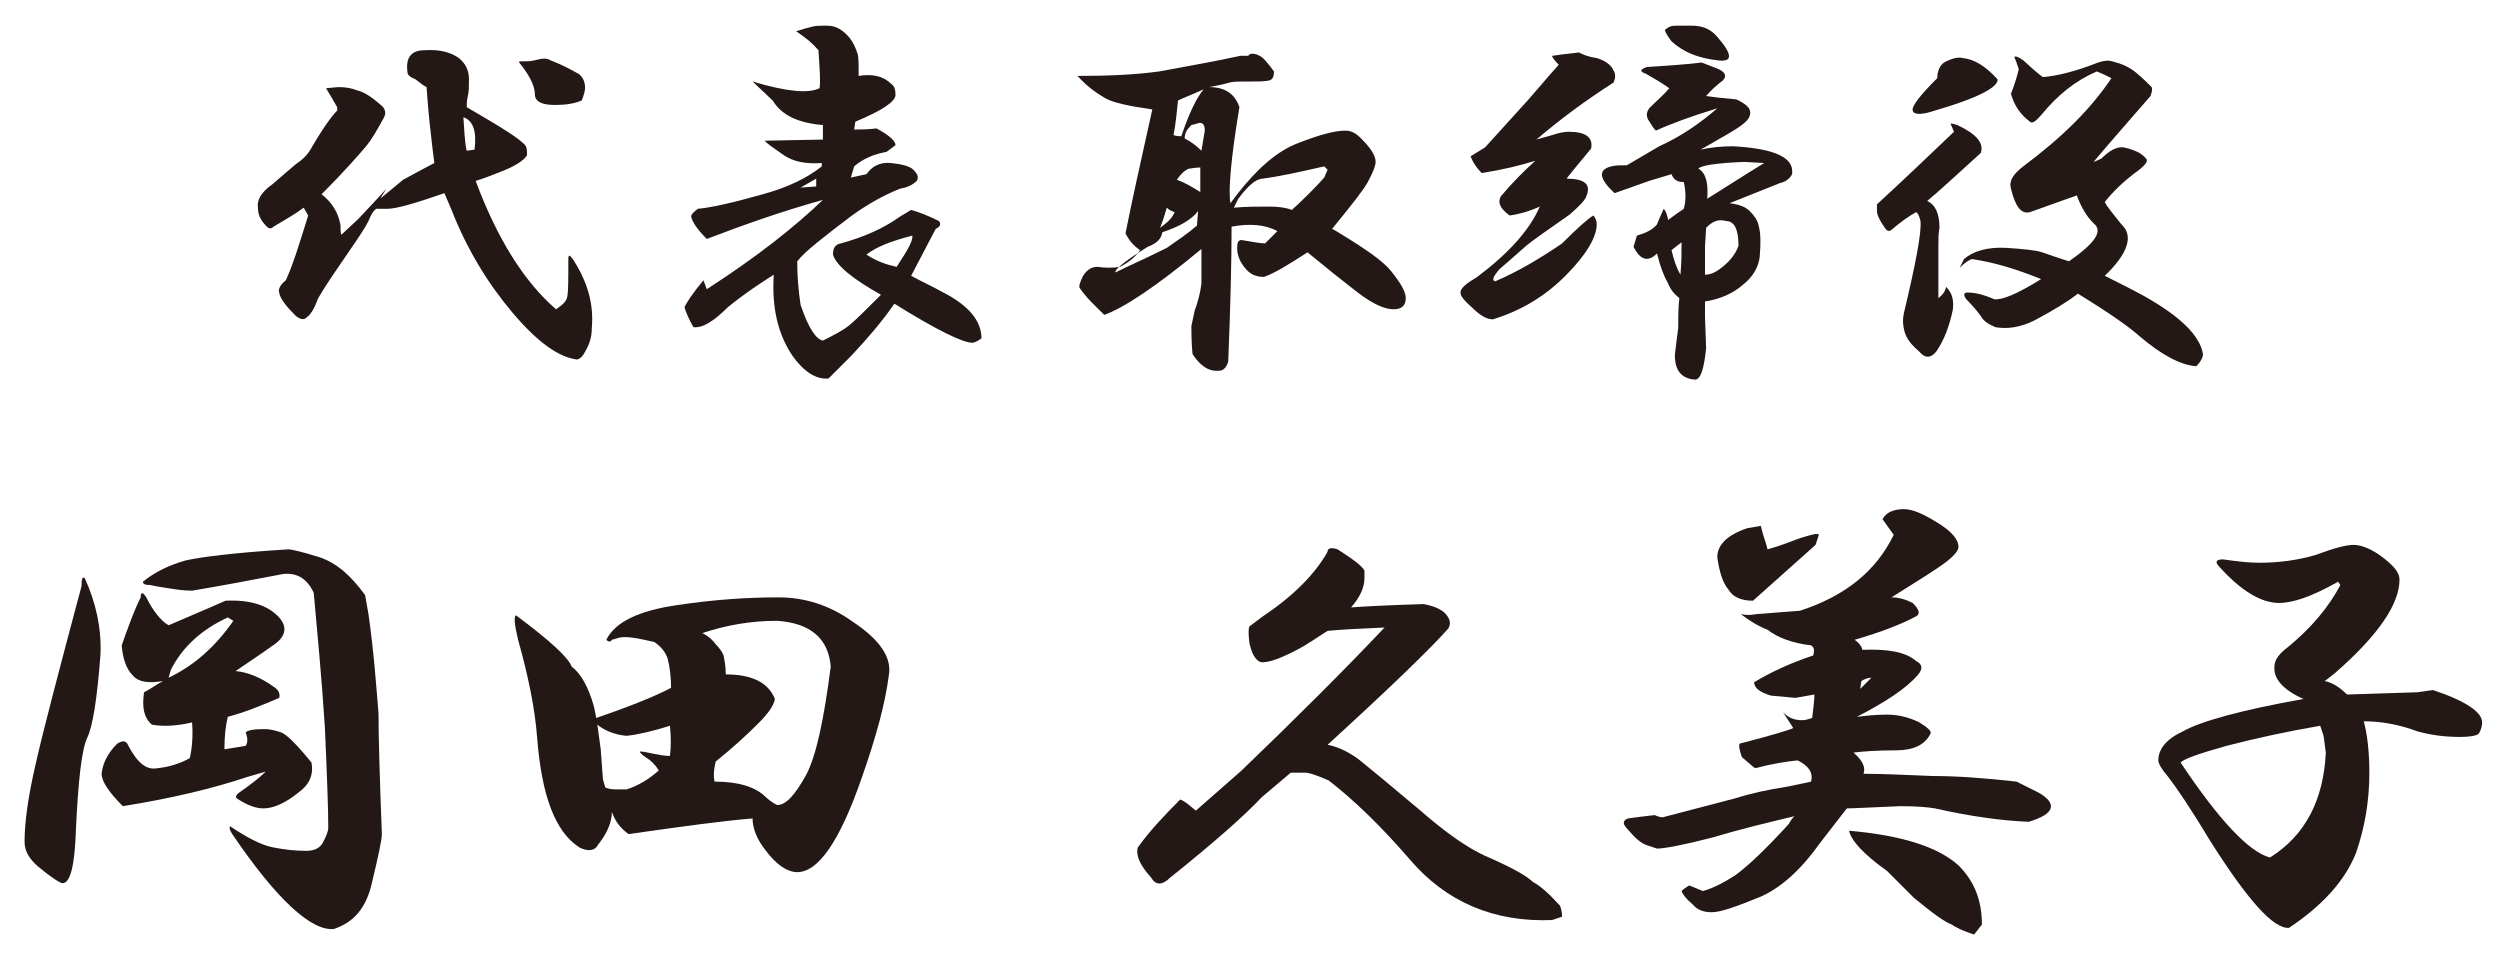 <?xml version="1.0" encoding="utf-8"?>
<!-- Generator: Adobe Illustrator 28.3.0, SVG Export Plug-In . SVG Version: 6.00 Build 0)  -->
<!DOCTYPE svg PUBLIC "-//W3C//DTD SVG 1.1//EN" "http://www.w3.org/Graphics/SVG/1.1/DTD/svg11.dtd">
<svg version="1.1" id="レイヤー_1" xmlns:x="http://ns.adobe.com/Extensibility/1.0/" xmlns:i="http://ns.adobe.com/AdobeIllustrator/10.0/" xmlns:graph="http://ns.adobe.com/Graphs/1.0/"
	 xmlns="http://www.w3.org/2000/svg" xmlns:xlink="http://www.w3.org/1999/xlink" x="0px" y="0px" viewBox="0 0 223.9 86.3"
	 style="enable-background:new 0 0 223.9 86.3;" xml:space="preserve">
<style type="text/css">
	.st0{fill:#231815;}
</style>
<g>
	<path class="st0" d="M41.1,5.2C41.7,5.7,42,6.3,42,7.1c0,0.6,0,1.1-0.1,1.5c-0.1,0.4-0.1,0.7-0.1,1c3.1,1.8,4.9,2.9,5.3,3.5
		c0.1,0.2,0.1,0.5,0.1,0.8c-0.3,0.5-1.1,1-2.4,1.5c-0.8,0.3-1.5,0.6-2.2,0.8c1.9,5.1,4.3,9,7.2,11.5c0.6-0.4,0.9-0.7,1-1.1
		c0.1-0.5,0.1-1.6,0.1-3.4c0-0.4,0.1-0.4,0.4,0c1.3,2,1.9,4,1.7,6.2c0,0.8-0.2,1.4-0.6,2.1c-0.2,0.4-0.4,0.6-0.7,0.7
		C50,32,48.1,30.6,45.9,28c-2.2-2.6-4.1-5.7-5.5-9.3c-0.2-0.5-0.4-0.9-0.6-1.4c-2.6,0.9-4.3,1.4-5.1,1.4h-1
		c-0.3,0.2-0.5,0.6-0.7,1.1c-0.3,0.6-0.9,1.5-1.8,2.8c-1.1,1.6-2,2.9-2.7,4.1c-0.3,0.8-0.6,1.4-1,1.7c-0.3,0.3-0.6,0.2-1-0.1
		c-0.8-0.8-1.4-1.5-1.5-2.1c-0.1-0.3,0.1-0.7,0.6-1.1c0.6-1.3,1.2-3.2,2-5.8l-0.4-0.7c-0.8,0.6-1.7,1.1-2.7,1.7
		c-0.2,0.2-0.4,0.2-0.6,0c-0.6-0.6-0.8-1.1-0.8-1.7c-0.1-0.7,0.3-1.4,1.3-2.1c0.8-0.7,1.5-1.3,2.1-1.8c0.6-0.4,1-0.8,1.3-1.3
		c1.1-1.9,1.9-3,2.4-3.5V9.6c-0.4-0.7-0.7-1.2-1-1.7l1.1-0.1c0.7,0,1.2,0.1,1.7,0.3c0.5,0.1,1.2,0.5,2.1,1.3
		c0.4,0.3,0.5,0.7,0.3,1.1c-0.6,1.1-1.1,2-1.7,2.7c-0.6,0.7-1.9,2.2-3.9,4.2c0.9,0.7,1.5,1.6,1.7,2.8c0,0.5,0,0.8,0.1,0.8l1.5-1.4
		c1.1-1.2,2-2.1,2.5-2.7c-0.3,0.5-0.5,0.8-0.6,1c-0.8,0.6-0.1,0,2.1-1.8c1.3-0.7,2.2-1.2,2.8-1.5c-0.1-0.7-0.2-1.6-0.3-2.5
		c-0.2-1.6-0.3-3-0.4-4.3c-0.2-0.1-0.5-0.3-1-0.7c-0.5-0.2-0.7-0.4-0.7-0.6c-0.2-1.3,0.3-2,1.5-2C39.4,4.4,40.4,4.7,41.1,5.2z
		 M41.8,13.5l0.7-0.1c0.2-1.6-0.1-2.6-1-2.9C41.6,11.7,41.6,12.7,41.8,13.5z M51.8,6.6c0.4,0.3,0.6,0.7,0.6,1.3
		c0,0.2-0.1,0.6-0.3,1.1c-0.7,0.3-1.5,0.4-2.4,0.4c-1.2,0-1.8-0.3-1.8-1c0-0.7-0.5-1.7-1.4-2.8V5.5c0.6,0,1,0,1.4-0.1
		c0.7-0.2,1.1-0.2,1.4,0C50.6,5.9,51.4,6.4,51.8,6.6z"/>
	<path class="st0" d="M76.1,3.4c0.3,0.4,0.5,0.8,0.7,1.4c0.1,0.3,0.1,0.9,0.1,2c1.2-0.2,2.2,0,2.9,0.7c0.3,0.2,0.4,0.5,0.4,1
		c0,0.6-1.2,1.4-3.6,2.4l-0.1,0.7c0.6,0,1.2,0,2-0.1c1.1,0.6,1.7,1.1,1.7,1.5l-0.8,0.6c-1.1,0.2-2.1,0.6-2.9,1.3l-0.3,1l1.4-0.3
		c0.5-0.7,1.2-1.1,2.2-1c1,0.1,1.7,0.3,2,0.6c0.4,0.4,0.5,0.7,0.3,1c-0.4,0.4-0.9,0.6-1.5,0.7c-1.5,0.6-2.9,1.4-4.3,2.4
		c-2.5,1.9-4.2,3.2-4.9,4.1c0,1.3,0.1,2.6,0.3,3.9c0.7,2.1,1.4,3.1,2,3.2c1-0.5,1.8-0.9,2.4-1.4c0.6-0.5,1.5-1.4,2.8-2.7
		c-2.5-1.4-4-2.6-4.3-3.6c0-0.6,0.2-0.9,0.7-1c2.2-0.6,3.9-1.4,5.3-2.4l1-0.6c0.7,0.2,1.5,0.5,2.5,1c0.2,0.3,0.1,0.5-0.3,0.7
		c-0.8,1.5-1.5,2.9-2.2,4.2c1.1,0.6,2,1,2.7,1.4c2.4,1.2,3.6,2.6,3.6,4.2c-0.4,0.3-0.7,0.4-0.8,0.4c-0.9,0-3.3-1.2-7-3.5
		c-1.1,1.6-2.4,3.1-3.8,4.6c-0.7,0.7-1.4,1.4-2.1,2.1c-1.1,0.1-2.2-0.6-3.2-2c-1.3-1.9-1.9-4.3-1.7-7.3c-1.1,0.7-2.5,1.6-4.1,2.9
		c-1.3,1.3-2.3,1.9-3.1,1.8c-0.4-0.7-0.7-1.4-0.8-1.8c0.2-0.4,0.7-1.2,1.7-2.4l0.3,0.8c4.5-2.9,7.9-5.6,10.4-8
		c-3.6,1-7,2.2-10.4,3.5c-0.8-0.8-1.3-1.5-1.4-2c0-0.2,0.2-0.4,0.6-0.7c1.1-0.1,3-0.5,5.8-1.3c2.2-0.6,3.9-1.4,5.3-2.5v-0.3
		c-1.4,0.1-2.5-0.1-3.4-0.7c-1-0.7-1.6-1.1-1.7-1.3l5.2-0.1v-1.3C71.4,11,70,10.3,69.2,9l-1.8-1.7c3,0.9,5,1.1,6,0.6
		c0.1-0.7,0-1.8-0.1-3.4c-0.5-0.6-1.1-1.1-2-1.7c0.6-0.2,1-0.3,1.4-0.4c0.3-0.1,0.7-0.1,1.4-0.1C74.9,2.3,75.5,2.7,76.1,3.4z
		 M71.7,16.8l1.4-0.1V16L71.7,16.8z M77.6,22.8c0.9,0.6,1.8,0.9,2.7,1.1c1-1.5,1.5-2.4,1.4-2.8C79.8,21.6,78.5,22.1,77.6,22.8z"/>
	<path class="st0" d="M112.8,5c0.3,0.1,0.7,0.6,1.3,1.4c0,0.4-0.1,0.7-0.4,0.8c-0.4,0.1-1,0.1-1.8,0.1c-0.9,0-1.5,0-1.8,0.1
		c-0.7,0.2-1.3,0.3-1.8,0.4c1.4,0,2.3,0.6,2.7,1.8c-0.8,4.8-1,7.6-0.8,8.6l0.6-0.8c1.8-2.3,3.6-3.9,5.5-4.6c1.8-0.7,3.2-1.1,4.2-1.1
		c0.5,0,0.9,0.2,1.4,0.7c0.8,0.8,1.3,1.5,1.3,2.1c0,0.3-0.2,0.9-0.7,1.8c-0.3,0.6-1.4,2-3.2,4.2c0.2,0.1,0.4,0.2,0.7,0.4
		c2.3,1.4,3.9,2.5,4.6,3.4c0.8,1,1.3,1.8,1.3,2.4c0,0.7-0.4,1-1.1,1c-0.8,0-1.9-0.5-3.2-1.5c-1.3-1-2.8-2.2-4.5-3.6
		c-1.7,1.1-3,1.9-3.9,2.2c-0.8,0-1.3-0.3-1.7-0.8c-0.5-0.6-0.7-1.2-0.7-1.8c0-0.5,0.1-0.7,0.4-0.7c1.1,0.2,1.8,0.3,2.1,0.3l1.1-1.1
		c-1.1-0.6-2.5-0.7-4.1-0.4c0,3.1-0.1,7.1-0.3,12.1c-0.2,0.6-0.5,0.8-0.8,0.8c-0.9,0.1-1.7-0.4-2.4-1.5c-0.1-1.1-0.1-2-0.1-2.5
		c0.1-0.5,0.2-0.9,0.3-1.4c0.3-0.8,0.5-1.6,0.6-2.4v-3.1c-4.1,3.4-7,5.3-8.7,5.9c-0.7-0.7-1.5-1.4-2.2-2.4c-0.1-0.1,0-0.5,0.3-1.1
		c0.4-0.6,0.8-0.8,1.3-0.8c0.7,0.1,1.4,0.1,2,0c0.8-0.4,1.4-0.9,1.8-1.5c-0.6-0.4-1-0.9-1.3-1.5c0.5-2.5,1.3-6.2,2.4-11.1
		c-2.1-0.3-3.5-0.6-4.2-1c-0.7-0.4-1.6-1-2.5-2c2.7,0,5.1-0.1,7.3-0.4c2.1-0.4,4.5-0.8,7.3-1.4h0.7C111.9,4.7,112.5,4.8,112.8,5z
		 M104.1,20.8c-0.1,0.6-0.5,1-1.3,1.3c-1.8,1.1-2.8,1.9-2.9,2.2v0.1c1.2-0.6,2.8-1.3,4.6-2.2c1-0.7,1.9-1.3,2.7-2l0.1-1.3
		C106.7,19.7,105.6,20.3,104.1,20.8z M103.9,20.4c0.7-0.5,1.1-0.9,1.3-1.4c-0.3-0.1-0.5-0.2-0.7-0.4
		C104.3,19.3,104.1,19.9,103.9,20.4z M105.5,9c-0.1,1-0.2,2.1-0.4,3.1c0.3,0.1,0.5,0.1,0.7,0.1c0.7-2.1,1.4-3.5,2-4.2
		C106.7,8.5,105.9,8.8,105.5,9z M106.5,15.1c-0.3,0.1-0.7,0.4-1.1,1c0.6,0.2,1.3,0.6,2.1,1.1c0-0.8,0-1.6,0-2.2
		C107,15,106.7,15.1,106.5,15.1z M106.1,12.4c0.6,0.3,1.1,0.7,1.5,1.1l0.3-1.8c0-0.7-0.3-0.8-0.8-0.6l-0.4,0.1
		C106.3,11.6,106.1,11.9,106.1,12.4z M113.1,16c-0.6,0-1.3,0.6-2.2,1.8l-0.4,0.8c1.1-0.1,2.2-0.1,3.2-0.1c0.8,0,1.5,0.1,2,0.3
		c1.1-1,2.1-2,2.9-2.9l0.3-0.7l-0.3-0.3C116.4,15.4,114.6,15.8,113.1,16z"/>
	<path class="st0" d="M143,5.2c0.7,0.2,1.3,0.6,1.5,1.1c0.2,0.3,0.2,0.7,0,1.1c-2.5,1.6-4.8,3.3-6.9,5.1l1.4-0.4
		c0.6-0.2,1.1-0.3,1.5-0.3c1.5,0,2.2,0.5,2,1.5c-0.8,1-1.6,1.9-2.2,2.7c1.6,0,2.2,0.5,1.8,1.5c-0.1,0.4-0.6,0.9-1.5,1.7
		c-2,1.4-3.3,2.3-3.9,2.8c-0.9,0.8-1.7,1.5-2.4,2.1c-0.6,0.7-0.7,1-0.4,1.1c2.1-0.9,4.1-2.1,6-3.4c1.4-1.4,2.3-2.2,2.8-2.5
		c0.2,0.2,0.3,0.5,0.3,0.8c0,1.1-0.9,2.7-2.8,4.6c-1.8,1.8-3.9,3.1-6.5,3.9c-0.5,0-1.1-0.3-1.8-1c-0.8-0.7-1.1-1.1-1.1-1.4
		c0-0.4,0.5-0.8,1.5-1.4c2.8-2.1,4.7-4.2,5.6-6.3c-1.1,0.5-2,0.7-2.7,0.8c-0.8-0.6-1.1-1.1-0.8-1.7c1-1.2,2.1-2.3,3.1-3.2
		c-1.3,0.4-2.9,0.8-4.8,1.1c-0.5-0.5-0.8-1-1-1.5l1.3-0.8c0.8-0.9,2.2-2.4,3.9-4.3c0.8-0.9,1.7-2,2.7-3.1c-0.4-0.4-0.6-0.7-0.6-0.8
		c0.7-0.1,1.4-0.2,2.4-0.3C141.8,4.9,142.3,5.1,143,5.2z M153.7,6.1c0.8,0.3,1,0.7,0.6,1.1c-0.5,0.4-1,0.8-1.5,1.4
		c0.7,0.1,1.5,0.2,2.7,0.3c1.1,0.5,1.5,1,1.1,1.7c-0.3,0.5-1.3,1.1-2.9,2c-0.7,0.4-1.2,0.7-1.4,0.8c0.9-0.2,1.9-0.3,2.9-0.3
		c2,0.1,3.4,0.4,4.2,0.8c0.8,0.4,1.2,0.9,1.1,1.7c-0.2,0.4-0.6,0.7-1.1,0.8c-1.5,0.6-3,1.2-4.5,1.8c0.8,0.1,1.4,0.3,1.8,0.7
		c0.4,0.4,0.7,0.8,0.8,1.3c0.2,0.7,0.2,1.6,0.1,2.8c-0.1,0.9-0.6,1.8-1.5,2.5c-0.9,0.8-2.1,1.3-3.4,1.5c0,0.2,0,0.7,0,1.4l0.1,2.8
		c-0.2,1.9-0.5,2.8-1,2.8c-1.2-0.1-1.8-0.8-1.8-2.2c0.1-0.9,0.2-1.7,0.3-2.4c0-0.9,0-1.8,0.1-2.7c-0.5-0.4-0.8-0.8-1-1.3
		c-0.4-0.7-0.7-1.5-1-2.7c-0.8,0.8-1.5,0.6-2.1-0.6l0.3-1c0.7-0.2,1.4-0.5,1.8-1c0.1-0.3,0.3-0.7,0.6-1.4c0.2,0.2,0.3,0.5,0.4,1
		c0.4-0.3,0.8-0.6,1.4-1c0.2-0.7,0.2-1.5,0-2.4c-0.6,0-0.9-0.2-1.1-0.7l-2,0.6l-3.1,1.1c-1.4-1.3-1.5-2.1-0.3-2.4
		c0.4-0.1,0.8-0.1,1.4-0.1l2.9-1.7c2-0.9,3.7-2.1,5.2-3.4c-2.3,0.7-4.2,1.4-5.5,2c-0.2-0.2-0.4-0.5-0.7-1c-0.2-0.4-0.1-0.7,0.1-1
		c0.7-0.7,1.4-1.3,1.8-1.8c-0.7-0.5-1.4-0.9-2.1-1.3c-0.6-0.2-0.5-0.4,0.1-0.6c1.6-0.1,3.2-0.2,4.9-0.4L153.7,6.1z M153.8,3.3
		c1.4,1.6,1.4,2.3,0,2.1c-1.7-0.2-3-0.7-4.1-1.7c-0.3-0.4-0.5-0.7-0.6-1c0.3-0.3,0.6-0.4,1-0.4h1.4C152.5,2.3,153.2,2.6,153.8,3.3z
		 M149.7,22.4c0.2,0.9,0.5,1.7,0.8,2.2c0.1-1,0.1-2,0.1-2.9L149.7,22.4z M152.1,15.1c0.7,0.4,0.9,1.3,0.8,2.7c1.6-1,3.3-2.1,5.1-3.2
		l-1.8-0.1C153.8,14.6,152.4,14.8,152.1,15.1z M152.8,20.4l-0.1,1.7c0,0.9,0,1.8,0,2.5c0.6,0,1.1-0.3,1.7-0.8
		c0.7-0.6,1.1-1.2,1.3-1.8c0-1.5-0.4-2.2-1.1-2.2C153.9,19.6,153.4,19.8,152.8,20.4z"/>
	<path class="st0" d="M177.4,13.7c-2.1,1.9-3.6,3.3-4.8,4.3c0.7,0.3,1.1,1.1,1.1,2.4c-0.1,0.5-0.1,1-0.1,1.7v4.6
		c0.4-0.3,0.6-0.6,0.7-1c0.5,0.5,0.7,1.1,0.6,2c-0.3,1.5-0.8,2.8-1.5,3.8c-0.5,0.6-1,0.6-1.5,0c-0.7-0.6-1.1-1.1-1.3-1.7
		c-0.2-0.7-0.2-1.2-0.1-1.7c1.1-4.6,1.6-7.3,1.5-8.3c-0.1-0.4-0.2-0.7-0.4-0.8c-0.7,0.4-1.4,0.9-2.1,1.5c-0.3,0.3-0.5,0.2-0.7-0.1
		c-0.5-0.7-0.7-1.2-0.7-1.5v-0.6c2.4-2.2,4.7-4.4,6.9-6.5l-0.3-0.7c0-0.1,0.2,0,0.6,0.1C177,12,177.7,12.8,177.4,13.7z M178.9,7.1
		c0.1,0.7-1.8,1.7-5.6,2.8c-1.2,0.4-1.9,0.4-2,0c-0.1-0.4,0.7-1.4,2.2-2.9c0-0.7,0.3-1.3,0.8-1.5c0.6-0.3,1.1-0.4,1.5-0.3
		C176.8,5.3,177.8,5.9,178.9,7.1z M183,6.9c1.2-0.1,2.9-0.5,4.9-1.3c0.6-0.2,1-0.2,1.3-0.1c0.8,0.2,1.5,0.5,2.1,1
		c0.6,0.5,1,0.9,1.4,1.3c0.1,0.2,0,0.5-0.1,0.8c-1.9,2.2-3.6,4.1-5.1,5.9c0.3-0.1,0.5-0.2,0.7-0.3c0.7-0.7,1.4-1.1,2-1
		c0.9,0.2,1.6,0.5,2,1c0.2,0.2,0,0.5-0.6,1c-1.4,1-2.4,2-3.1,2.9c0.2,0.4,0.7,1,1.5,2c1.1,1,0.6,2.6-1.5,4.6
		c1.2,0.6,2.4,1.2,3.5,1.8c3.2,1.8,5,3.5,5.3,5.2c0,0.3-0.2,0.7-0.6,1.1c-1.4-0.1-3.1-1-5.1-2.7c-1-0.9-2.9-2.2-5.5-3.8
		c-0.9,0.7-2.2,1.5-3.9,2.4c-1.2,0.6-2.4,0.8-3.5,0.6c-0.7-0.3-1.1-0.6-1.3-1c-0.3-0.4-0.7-0.9-1.3-1.5c-0.3-0.4-0.2-0.6,0.1-0.6
		c0.7,0,1.5,0.2,2.4,0.6c0.7,0.1,2.1-0.5,4.2-1.8c-2.2-0.9-4.2-1.5-6.2-1.8c-0.5,0.2-0.8,0.5-1.1,0.8l0.4-0.8c0.8-0.7,2.1-1.1,3.8-1
		c1.5,0.1,2.6,0.2,3.2,0.4c0.6,0.2,1.4,0.5,2.4,0.8c2.3-1.6,3.1-2.7,2.2-3.4c-0.6-0.6-1.1-1.4-1.5-2.5c-1.4,0.5-2.8,1-4.2,1.5
		c-0.8,0.2-1.3-0.5-1.7-2.1c-0.2-0.7,0.2-1.3,1.1-2c3.5-2.6,6.1-5.2,7.9-7.9c-0.4-0.2-0.8-0.4-1.3-0.6c-1.9,0.8-3.5,2.1-4.9,3.8
		c-0.6,0.7-0.9,0.9-1.1,0.7c-0.8-0.6-1.4-1.4-1.7-2.5c0.4-1,0.6-1.8,0.7-2.2c-0.2-0.6-0.3-0.9-0.4-1.1c0.1-0.1,0.4,0,0.8,0.3
		C182.4,6.5,182.9,6.9,183,6.9z"/>
</g>
<g>
	<path class="st0" d="M9,58.6c-0.3,4-0.7,6.5-1.2,7.5c-0.5,1.1-0.8,3.9-1,8.2c-0.1,3.2-0.5,4.8-1.2,4.8c-0.2,0-1-0.5-2.2-1.5
		c-0.8-0.7-1.2-1.4-1.2-2.2c0-1.7,0.3-4,1-7c0.7-3.1,2.1-8.4,4.1-15.9c0-0.7,0.1-0.9,0.3-0.7C8.6,54,9.1,56.3,9,58.6z M15.1,56
		c1.6-0.7,3.3-1.4,5.1-2.2c2.2-0.1,3.8,0.4,4.8,1.5c0.8,0.9,0.6,1.8-0.7,2.6c-0.8,0.6-1.9,1.3-3.2,2.2c1.1,0.1,2.3,0.6,3.4,1.4
		c0.5,0.3,0.6,0.7,0.5,1c-1.6,0.7-3.1,1.3-4.6,1.7c-0.2,0.8-0.3,1.8-0.3,2.9c0.7-0.1,1.3-0.2,1.9-0.3c0.2-0.3,0.2-0.7,0-1.2
		c0.2-0.2,0.7-0.3,1.5-0.3h0.3c0.3,0,0.8,0.1,1.4,0.3c0.5,0.2,1.4,1.1,2.7,2.7c0.2,1.1-0.2,2-1.2,2.7c-1.1,0.9-2.2,1.4-3.1,1.4
		c-0.7,0-1.5-0.3-2.4-0.9c-0.1-0.1-0.1-0.3,0.2-0.5c1-0.7,1.8-1.3,2.4-1.9l-1.7,0.5c-3,1-6.7,1.9-11.1,2.6C9.8,71,9.1,70,9.1,69.3
		c0.1-1,0.6-1.9,1.4-2.7c0.5-0.3,0.8-0.3,1,0.2c0.8,1.5,1.6,2.2,2.6,2c1-0.1,2-0.4,2.9-0.9c0.2-0.9,0.3-2,0.2-3.2
		c-1.3,0.3-2.5,0.4-3.6,0.2c-0.7-0.6-0.9-1.5-0.7-2.9c0.6-0.3,1.1-0.7,1.7-1c-1.3,0.2-2.2,0.1-2.7-0.5c-0.6-0.6-0.9-1.5-1-2.7
		c0.6-1.7,1.1-3.1,1.7-4.3c0-0.5,0.2-0.5,0.5,0C13.7,54.7,14.4,55.6,15.1,56z M28.6,49.9c1.5,0.5,2.8,1.6,4.1,3.4L33,55
		c0.5,3.5,0.7,6.5,0.9,8.9c0,2.1,0.1,5.6,0.3,10.8c0,0.5-0.3,1.9-0.9,4.4c-0.5,2.2-1.6,3.5-3.4,4.1c-2,0.2-5.1-2.6-9.1-8.5
		c-0.2-0.3-0.3-0.6-0.2-0.7c1.5,1,2.8,1.7,3.9,1.9c1,0.2,2,0.3,2.9,0.3c0.7,0,1.2-0.2,1.5-0.7c0.3-0.6,0.5-1,0.5-1.4
		c0-1.5-0.1-4.4-0.3-8.9c-0.3-4.7-0.7-8.7-1-12.1c-0.6-1.3-1.5-1.8-2.7-1.7c-3.1,0.6-5.8,1.1-8.2,1.5c-0.7,0-1.4-0.1-2-0.2
		c-0.7-0.1-1.3-0.2-1.7-0.3c-0.5,0-0.7-0.1-0.7-0.3c1.1-0.9,2.4-1.5,3.8-1.9c1.3-0.3,4.3-0.7,9.2-1C26.1,49.2,27,49.4,28.6,49.9z
		 M15.3,60l-0.2,0.7c2.3-1.1,4.2-2.8,5.8-5.1l-0.5-0.3C18,56.4,16.3,58,15.3,60z"/>
	<path class="st0" d="M76.4,55.7c2.4,1.6,3.5,3.2,3.2,4.8c-0.3,2.4-1.1,5.4-2.4,9.1c-2,5.8-4,8.7-6,8.5c-0.8-0.1-1.7-0.7-2.6-1.9
		c-0.8-1-1.2-2-1.2-2.9c-2.5,0.2-6.2,0.7-11.1,1.4c-0.7-0.5-1.2-1.1-1.5-2c0,0.9-0.4,1.9-1.2,2.9c-0.3,0.6-0.9,0.7-1.7,0.3
		c-2.2-1.4-3.4-4.7-3.8-9.9c-0.2-2.6-0.8-5.5-1.7-8.7c-0.3-1.3-0.4-2-0.2-2.2c3.1,2.3,4.7,3.8,5,4.6c0.8,0.6,1.5,1.8,2,3.6l0.2,1
		c3.2-1.1,5.4-2,6.7-2.7c0-0.9-0.1-1.8-0.3-2.6c-0.2-0.6-0.6-1.1-1.2-1.5l-0.9-0.2c-0.9-0.2-1.7-0.3-2.2-0.2l-0.7,0.2
		c-0.1,0.2-0.3,0.2-0.5,0c0.8-1.6,2.9-2.6,6.3-3.1c3.3-0.5,6.3-0.7,9.1-0.7C72.1,53.5,74.3,54.2,76.4,55.7z M56.1,65.9
		c-1.1-0.1-2-0.5-2.6-1l0.3,2.2l0.2,2.7l0.2,0.7c0.1,0.1,0.5,0.2,1,0.2h0.9c1-0.3,2-0.9,2.9-1.7c-0.3-0.5-0.7-0.9-1.2-1.2
		c-0.3-0.2-0.5-0.4-0.5-0.5c0.3,0,0.7,0.1,1.2,0.2c0.5,0.1,1,0.2,1.5,0.2c0.1-0.8,0.1-1.7,0-2.7C58.4,65.5,57.1,65.8,56.1,65.9z
		 M62.9,56.7c0.6,0.3,1,0.7,1.2,1c0.3,0.3,0.6,0.7,0.7,1c0.1,0.5,0.2,1,0.2,1.7c2.3,0,3.8,0.7,4.4,2.2c-0.1,0.6-0.6,1.3-1.5,2.2
		c-1,1-2.3,2.2-3.8,3.4C63.9,69,63.9,69.6,64,70c2.2,0,3.7,0.5,4.6,1.4c0.2,0.2,0.6,0.5,1,0.7c0.8,0,1.6-0.9,2.6-2.7
		c0.9-1.7,1.6-5,2.2-9.7c-0.2-2.5-1.8-3.9-4.8-4.1C67.2,55.6,65,56,62.9,56.7z"/>
	<path class="st0" d="M122.2,51.1v0.7c0,0.8-0.4,1.7-1.2,2.6c1.3-0.1,3.4-0.2,6.5-0.3c1.1,0.2,1.9,0.6,2.2,1.2c0.2,0.3,0.2,0.7,0,1
		c-1.5,1.7-5.1,5.2-10.8,10.4c1,0.2,2,0.7,2.9,1.4c1,0.8,2.8,2.3,5.3,4.4c2.4,2.1,4.3,3.4,5.8,4.1c2.3,1,3.8,1.8,4.4,2.4
		c0.6,0.3,1.4,1,2.4,2.1c0.1,0.2,0.2,0.6,0.2,1l-0.9,0.3c-5.2,0.2-9.5-1.6-12.8-5.5c-2.6-3-5-5.3-7.2-7c-0.7-0.3-1.4-0.6-2-0.7
		c-0.6,0-1,0-1.4,0l-2.6,2.2c-1.5,1.6-4.2,4-8.2,7.2c-0.7,0.7-1.3,0.7-1.7,0c-1-1.1-1.4-2-1.2-2.7c1-1.4,2.3-2.8,3.8-4.3
		c0.5,0.2,0.9,0.6,1.4,1c0.9-0.8,2.3-2,4.1-3.6c5-4.8,9.3-9.1,12.8-12.8c-2.4,0.1-4.1,0.2-5.1,0.3c-0.5,0.3-1.2,0.8-2.2,1.4
		c-1.8,1-3.1,1.5-3.8,1.4c-0.5-0.2-0.8-0.8-1-1.7c-0.1-0.8-0.1-1.3,0-1.5l1.2-0.9c2.7-1.8,4.7-3.8,5.8-5.8c0-0.3,0.3-0.4,0.9-0.2
		C121.2,50.1,122,50.7,122.2,51.1z"/>
	<path class="st0" d="M173.5,46.8c1.3,0.8,1.9,1.5,1.9,2.2c0,0.3-0.4,0.8-1.2,1.4c-0.8,0.6-2.4,1.6-4.8,3.1c0.7,0,1.3,0.2,1.9,0.5
		c0.6,0.6,0.7,1,0.3,1.2c-1.3,0.7-3.1,1.4-5.5,2.1c0.3,0.2,0.6,0.5,0.7,0.9c2.3-0.1,3.9,0.2,4.8,1c0.6,0.3,0.6,0.7,0.2,1.2
		c-1.1,1.3-3,2.5-5.5,3.8c0.8-0.1,1.7-0.2,2.7-0.2c0.9,0,1.9,0.2,2.9,0.7c0.8,0.5,1.1,0.8,1,1c-0.5,1-1.5,1.5-3.1,1.5
		c-1.7,0-3,0.1-3.8,0.2c0.8,0.7,1.1,1.3,0.9,1.9c1.7,0,3.8,0.1,6.2,0.2c2.3,0,4.8,0.2,7.5,0.5l2,1c1.7,1,1.4,1.9-0.9,2.6
		c-2.5-0.1-5.3-0.5-8.4-1.2c-0.6-0.1-1.6-0.2-3.1-0.2c-2.6,0.1-4.2,0.2-4.8,0.2l-2.4,3.1c-1.7,2.4-3.5,4-5.3,4.8
		c-2.2,0.9-3.6,1.4-4.4,1.4c-0.7,0-1.3-0.2-1.7-0.7c-0.6-0.5-0.9-0.9-1-1.2c0.2-0.2,0.5-0.4,0.7-0.5l1.2,0.5
		c0.8-0.2,1.8-0.7,2.9-1.4c1.1-0.8,2.7-2.3,4.8-4.6c0.1-0.2,0.3-0.5,0.5-0.7c-2.5,0.6-5,1.2-7.3,1.9c-2.7,0.7-4.4,1-5,1
		c-0.3-0.1-0.6-0.2-0.9-0.3c-0.6-0.2-1.1-0.7-1.7-1.4c-0.5-0.5-0.5-0.8,0-1c0.7-0.1,1.5-0.2,2.4-0.3c0.2,0.1,0.5,0.2,0.7,0.2
		l6.5-1.7c1.6-0.5,3.1-0.8,4.4-1c1.1-0.2,1.9-0.4,2.4-0.5c0.2-0.8-0.2-1.4-1.2-1.9c-1,0.1-2.3,0.3-3.8,0.7c-0.2-0.1-0.6-0.5-1.2-1
		c-0.2-0.6-0.3-1-0.2-1.2c3.1-0.8,4.7-1.3,4.8-1.4l-0.9-1.4c0.5,0.5,1,0.7,1.7,0.7c0.3,0,0.6-0.1,0.9-0.2c0.1-0.9,0.2-1.6,0.2-2.1
		l-1.7,0.3l-2.2-0.2c-1-0.3-1.5-0.7-1.5-1.2c1.5-0.9,3.2-1.7,5.3-2.4c0.1-0.5,0.1-0.7-0.2-0.9c-1.7-0.2-3-0.7-3.9-1.4
		c-0.8-0.3-1.6-0.8-2.4-1.4c0.5,0.1,0.9,0.1,1.4,0c1.3-0.1,2.6-0.2,3.9-0.3c4-1.3,6.8-3.5,8.4-6.8l-1-1.4c0.3-0.6,1-0.9,1.9-0.9
		C171.3,45.6,172.2,46,173.5,46.8z M158.3,49.2c1.1-0.3,2.1-0.7,2.9-1c1-0.3,1.6-0.5,1.7-0.3l-0.3,0.9c-1.9,1.7-3.8,3.4-5.6,5
		c-1,0-1.8-0.3-2.2-1c-0.5-0.6-0.8-1.5-1-2.9c0-1.1,0.9-2,2.7-2.6c0.7-0.1,1.1-0.2,1.2-0.2C157.9,48,158.2,48.7,158.3,49.2z
		 M175.4,77.5c1.4,1.4,2.1,3.1,2.1,5.3l-0.7,0.9c-0.9-0.3-1.6-0.6-2-0.9c-0.6-0.2-1.7-1-3.4-2.4c-0.8-0.8-1.6-1.6-2.4-2.4
		c-2.1-1.5-3.2-2.7-3.4-3.6C170.2,74.8,173.5,75.8,175.4,77.5z M166.6,61.7l1-1c-0.3,0-0.6,0.1-0.9,0.3L166.6,61.7z"/>
	<path class="st0" d="M213.5,50c0.9,0.7,1.4,1.3,1.4,1.9c0,2.2-1.9,5-5.8,8.4l-0.9,0.7c0.6,0.1,1.3,0.5,2,1.2l6.3-0.2l1.4-0.2
		c3,1,4.4,2,4.4,2.9c0,0.3-0.1,0.7-0.3,1c-0.2,0.2-0.8,0.3-1.7,0.3c-1.5,0-2.7-0.2-3.8-0.5c-1.6-0.6-3.2-0.9-4.8-0.9
		c0.3,1.1,0.5,2.7,0.5,4.6c0,2.5-0.4,4.9-1.2,7.2c-1,2.5-3,4.7-6,6.7c-1.4,0.1-3.7-2.5-7-7.7c-1.8-3-3.1-4.9-3.8-5.8
		c-0.6-0.7-0.9-1.2-0.9-1.5c0-1,0.7-1.9,2.2-2.6c1.6-0.9,5.2-1.9,10.8-2.9c-1.8-0.8-2.7-1.8-2.6-2.9c0-0.5,0.3-1,0.9-1.5
		c2.4-1.9,4-3.9,5-5.8l-0.2-0.3c-2.3,1.3-4,1.9-5.3,1.9c-1.6,0-3.4-1.1-5.3-3.2c-0.5-0.5-0.3-0.7,0.3-0.7c1.4,0.2,2.4,0.3,3.2,0.3
		c1.7,0,3.4-0.2,5.1-0.7c1.6-0.6,2.7-0.9,3.4-0.9S212.5,49.2,213.5,50z M199.4,66.8c-2.5,0.7-3.9,1.2-4.1,1.5c3.4,5.1,6.1,8,8,8.5
		c3.2-2,4.8-5.2,5-9.4l-0.2-1.5l-0.3-0.9C204.9,65.5,202.1,66.1,199.4,66.8z"/>
</g>
</svg>
